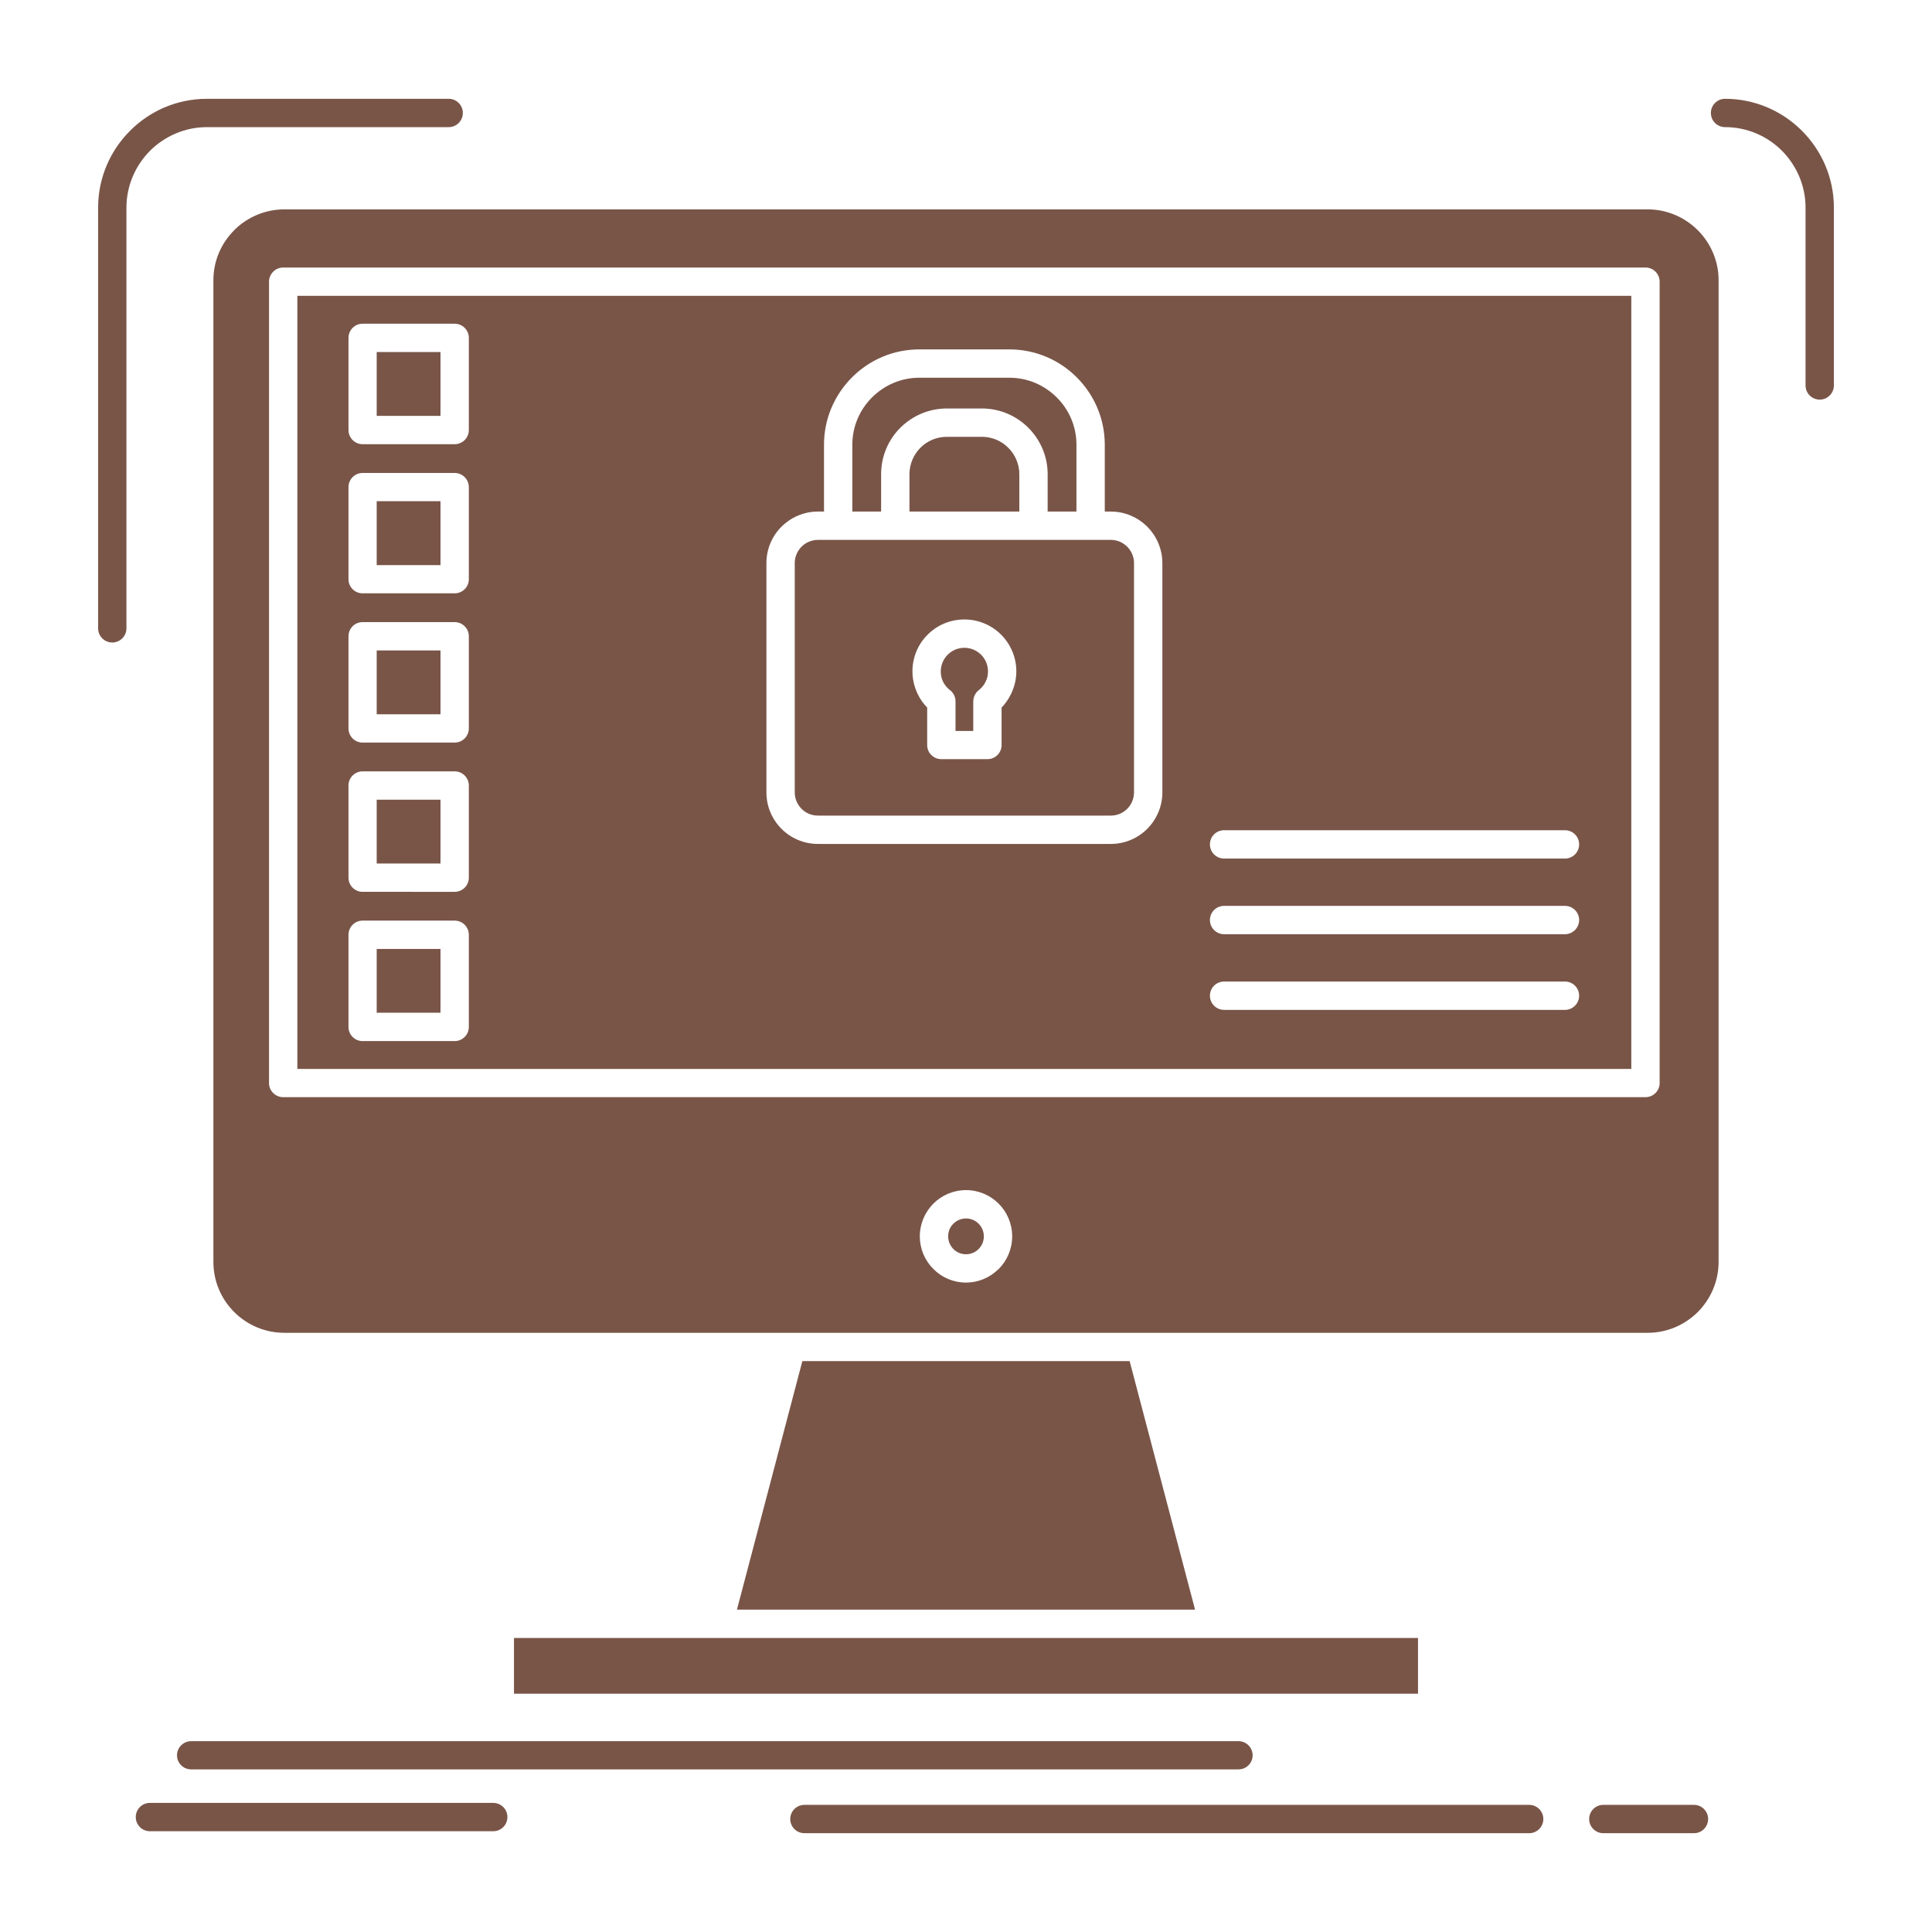 <?xml version="1.0" ?>
<svg fill="#795548" width="240px" height="240px" viewBox="0 0 512 512" version="1.1" xml:space="preserve" xmlns="http://www.w3.org/2000/svg" xmlns:xlink="http://www.w3.org/1999/xlink">

<g id="_x33_75_x2C__secure_x2C__protection_x2C__safe_x2C__system_x2C__data">

<g>

<path d="M255.572,164.165c3.785,0,7.233,1.526,9.737,4.028    c2.471,2.473,4.029,5.922,4.029,9.736c0,2.137-0.52,4.182-1.436,6.043c-0.641,1.313-1.465,2.502-2.473,3.541v9.949    c0,2.045-1.678,3.723-3.753,3.723h-12.208c-2.076,0-3.755-1.678-3.755-3.723v-9.949c-1.006-1.039-1.86-2.229-2.471-3.51    l-0.123-0.244c-0.823-1.801-1.313-3.785-1.313-5.83c0-3.814,1.526-7.264,4.029-9.736    C248.339,165.691,251.757,164.165,255.572,164.165 M233.506,135.568v-9.919c0-4.792,1.955-9.156,5.098-12.3    c3.174-3.145,7.538-5.098,12.331-5.098h9.277c4.792,0,9.156,1.953,12.299,5.098c3.145,3.144,5.128,7.508,5.128,12.3v9.919h7.631    v-17.732c0-4.853-1.984-9.309-5.22-12.513c-3.204-3.205-7.63-5.22-12.514-5.22h-23.927c-4.882,0-9.307,2.015-12.513,5.22    c-3.234,3.204-5.219,7.66-5.219,12.513v17.732H233.506z M270.131,135.568v-9.919c0-2.716-1.13-5.188-2.931-6.989    c-1.771-1.801-4.272-2.9-6.989-2.9h-9.277c-2.748,0-5.22,1.1-7.021,2.9c-1.769,1.801-2.898,4.273-2.898,6.989v9.919H270.131z     M259.997,173.505c-1.128-1.13-2.717-1.832-4.425-1.832c-1.739,0-3.295,0.702-4.425,1.832c-1.128,1.129-1.83,2.686-1.83,4.425    c0,0.946,0.182,1.861,0.549,2.625l0.062,0.121c0.396,0.795,0.976,1.527,1.648,2.076c0.976,0.672,1.647,1.801,1.647,3.113v7.844    h4.701v-7.844c0.03-1.129,0.518-2.229,1.464-2.961c0.763-0.609,1.405-1.373,1.802-2.229c0.427-0.793,0.641-1.739,0.641-2.746    C261.829,176.19,261.127,174.634,259.997,173.505z M116.738,93.298H99.829v16.907h16.909V93.298z M116.738,132.82H99.829v16.939    h16.909V132.82z M116.738,172.375H99.829v16.908h16.909V172.375z M116.738,211.93H99.829v16.908h16.909V211.93z M116.738,251.482    H99.829v16.908h16.909V251.482z M439.822,74.65v212.389c0,2.044-1.68,3.724-3.755,3.724H75.047c-2.044,0-3.753-1.68-3.753-3.724    V74.65c0-2.075,1.709-3.754,3.753-3.754h361.021C438.143,70.896,439.822,72.575,439.822,74.65z M256,315.393    c3.387,0,6.439,1.373,8.667,3.6c2.198,2.199,3.57,5.281,3.57,8.669c0,3.356-1.372,6.439-3.57,8.638l-0.306,0.273    c-2.197,2.046-5.128,3.326-8.361,3.326c-3.357,0-6.44-1.373-8.637-3.6c-2.229-2.198-3.603-5.281-3.603-8.638    c0-3.388,1.374-6.439,3.571-8.669C249.56,316.766,252.612,315.393,256,315.393z M449.925,61.008    c-3.419-3.418-8.119-5.523-13.276-5.523H75.352c-5.066,0-9.706,2.044-13.094,5.311l-0.182,0.213    c-3.418,3.388-5.524,8.088-5.524,13.246v260.183c0,5.157,2.105,9.858,5.524,13.276c3.388,3.388,8.087,5.493,13.276,5.493h361.296    c5.157,0,9.857-2.105,13.276-5.493c3.387-3.418,5.523-8.119,5.523-13.276V74.254C455.448,69.096,453.312,64.396,449.925,61.008z     M96.076,85.79h24.416c2.076,0,3.753,1.679,3.753,3.755v24.415c0,2.075-1.678,3.755-3.753,3.755H96.076    c-2.046,0-3.724-1.68-3.724-3.755V89.545C92.352,87.469,94.03,85.79,96.076,85.79z M96.076,125.344h24.416    c2.076,0,3.753,1.679,3.753,3.754v24.416c0,2.045-1.678,3.724-3.753,3.724H96.076c-2.046,0-3.724-1.679-3.724-3.724v-24.416    C92.352,127.022,94.03,125.344,96.076,125.344z M96.076,164.867h24.416c2.076,0,3.753,1.68,3.753,3.754v24.416    c0,2.076-1.678,3.754-3.753,3.754H96.076c-2.046,0-3.724-1.678-3.724-3.754v-24.416C92.352,166.547,94.03,164.867,96.076,164.867z     M96.076,204.421h24.416c2.076,0,3.753,1.679,3.753,3.755v24.415c0,2.075-1.678,3.755-3.753,3.755H96.076    c-2.046,0-3.724-1.68-3.724-3.755v-24.415C92.352,206.1,94.03,204.421,96.076,204.421z M96.076,243.975h24.416    c2.076,0,3.753,1.679,3.753,3.754v24.416c0,2.076-1.678,3.754-3.753,3.754H96.076c-2.046,0-3.724-1.678-3.724-3.754v-24.416    C92.352,245.653,94.03,243.975,96.076,243.975z M216.751,135.568h1.618v-17.732c0-6.928,2.837-13.246,7.416-17.824    c4.548-4.578,10.865-7.416,17.823-7.416h23.927c6.928,0,13.276,2.838,17.825,7.416c4.578,4.578,7.415,10.896,7.415,17.824v17.732    h1.618c3.754,0,7.172,1.557,9.645,3.998c2.442,2.473,3.999,5.891,3.999,9.645v60.795c0,3.755-1.557,7.173-3.999,9.645    c-2.473,2.473-5.891,3.998-9.645,3.998h-77.642c-3.755,0-7.173-1.525-9.644-3.998c-2.473-2.472-3.999-5.89-3.999-9.645v-60.795    c0-3.754,1.526-7.172,3.999-9.645C209.578,137.125,212.997,135.568,216.751,135.568z M432.313,283.285V78.404H78.8v204.881    H432.313z M299.368,360.714h-86.737l-17.335,65.862h121.408L299.368,360.714z M375.791,434.084c-79.871,0-159.711,0-239.583,0    v14.771h239.583V434.084z M259.356,324.304c-0.854-0.854-2.044-1.403-3.356-1.403s-2.502,0.549-3.357,1.403    c-0.854,0.823-1.374,2.015-1.374,3.357c0,1.281,0.52,2.472,1.374,3.326c0.854,0.886,2.044,1.403,3.357,1.403    c1.251,0,2.379-0.488,3.204-1.25l0.152-0.153c0.854-0.854,1.374-2.045,1.374-3.326    C260.73,326.349,260.211,325.158,259.356,324.304z M324.395,227.525c-2.076,0-3.753-1.68-3.753-3.755s1.677-3.753,3.753-3.753    h90.34c2.074,0,3.754,1.678,3.754,3.753s-1.68,3.755-3.754,3.755H324.395z M324.395,247.576c-2.076,0-3.753-1.709-3.753-3.754    c0-2.075,1.677-3.754,3.753-3.754h90.34c2.074,0,3.754,1.679,3.754,3.754c0,2.045-1.68,3.754-3.754,3.754H324.395z     M324.395,267.628c-2.076,0-3.753-1.709-3.753-3.753c0-2.076,1.677-3.755,3.753-3.755h90.34c2.074,0,3.754,1.679,3.754,3.755    c0,2.044-1.68,3.753-3.754,3.753H324.395z M50.661,468.907c-2.074,0-3.753-1.679-3.753-3.724c0-2.075,1.679-3.754,3.753-3.754    H328.21c2.075,0,3.753,1.679,3.753,3.754c0,2.045-1.678,3.724-3.753,3.724H50.661z M213.181,485.815    c-2.076,0-3.755-1.679-3.755-3.754s1.679-3.754,3.755-3.754h192.063c2.074,0,3.754,1.679,3.754,3.754s-1.68,3.754-3.754,3.754    H213.181z M424.898,485.815c-2.076,0-3.756-1.679-3.756-3.754s1.68-3.754,3.756-3.754h24.019c2.074,0,3.754,1.679,3.754,3.754    s-1.68,3.754-3.754,3.754H424.898z M39.704,485.297c-2.044,0-3.724-1.679-3.724-3.755c0-2.074,1.68-3.753,3.724-3.753h91.01    c2.076,0,3.755,1.679,3.755,3.753c0,2.076-1.68,3.755-3.755,3.755H39.704z M33.508,166.516c0,2.075-1.678,3.754-3.753,3.754    c-2.076,0-3.753-1.679-3.753-3.754V55.025c0-7.935,3.236-15.168,8.484-20.387c5.188-5.219,12.422-8.454,20.356-8.454h64.061    c2.076,0,3.755,1.679,3.755,3.753c0,2.076-1.679,3.755-3.755,3.755H54.842c-5.859,0-11.2,2.411-15.077,6.257    c-3.845,3.876-6.257,9.217-6.257,15.076V166.516z M457.157,33.692c-2.075,0-3.755-1.679-3.755-3.755    c0-2.074,1.68-3.753,3.755-3.753c7.936,0,15.137,3.235,20.357,8.454c5.248,5.249,8.484,12.452,8.484,20.387v47.123    c0,2.075-1.68,3.754-3.754,3.754c-2.076,0-3.755-1.679-3.755-3.754V55.025c0-5.859-2.411-11.2-6.256-15.076    C468.358,36.072,463.017,33.692,457.157,33.692z M294.394,143.076h-5.28h-0.091h-15.047h-0.092h-36.623h-0.091h-15.047h-0.091    h-5.28c-1.679,0-3.236,0.701-4.334,1.801c-1.099,1.129-1.801,2.654-1.801,4.334v60.795c0,1.679,0.702,3.235,1.801,4.334    c1.098,1.13,2.655,1.801,4.334,1.801h77.642c1.68,0,3.204-0.671,4.334-1.801c1.099-1.099,1.801-2.655,1.801-4.334v-60.795    c0-1.68-0.702-3.205-1.801-4.334C297.598,143.777,296.073,143.076,294.394,143.076z" style="fill-rule:evenodd;clip-rule:evenodd;"/>

</g>

</g>

<g id="Layer_1"/>

</svg>
